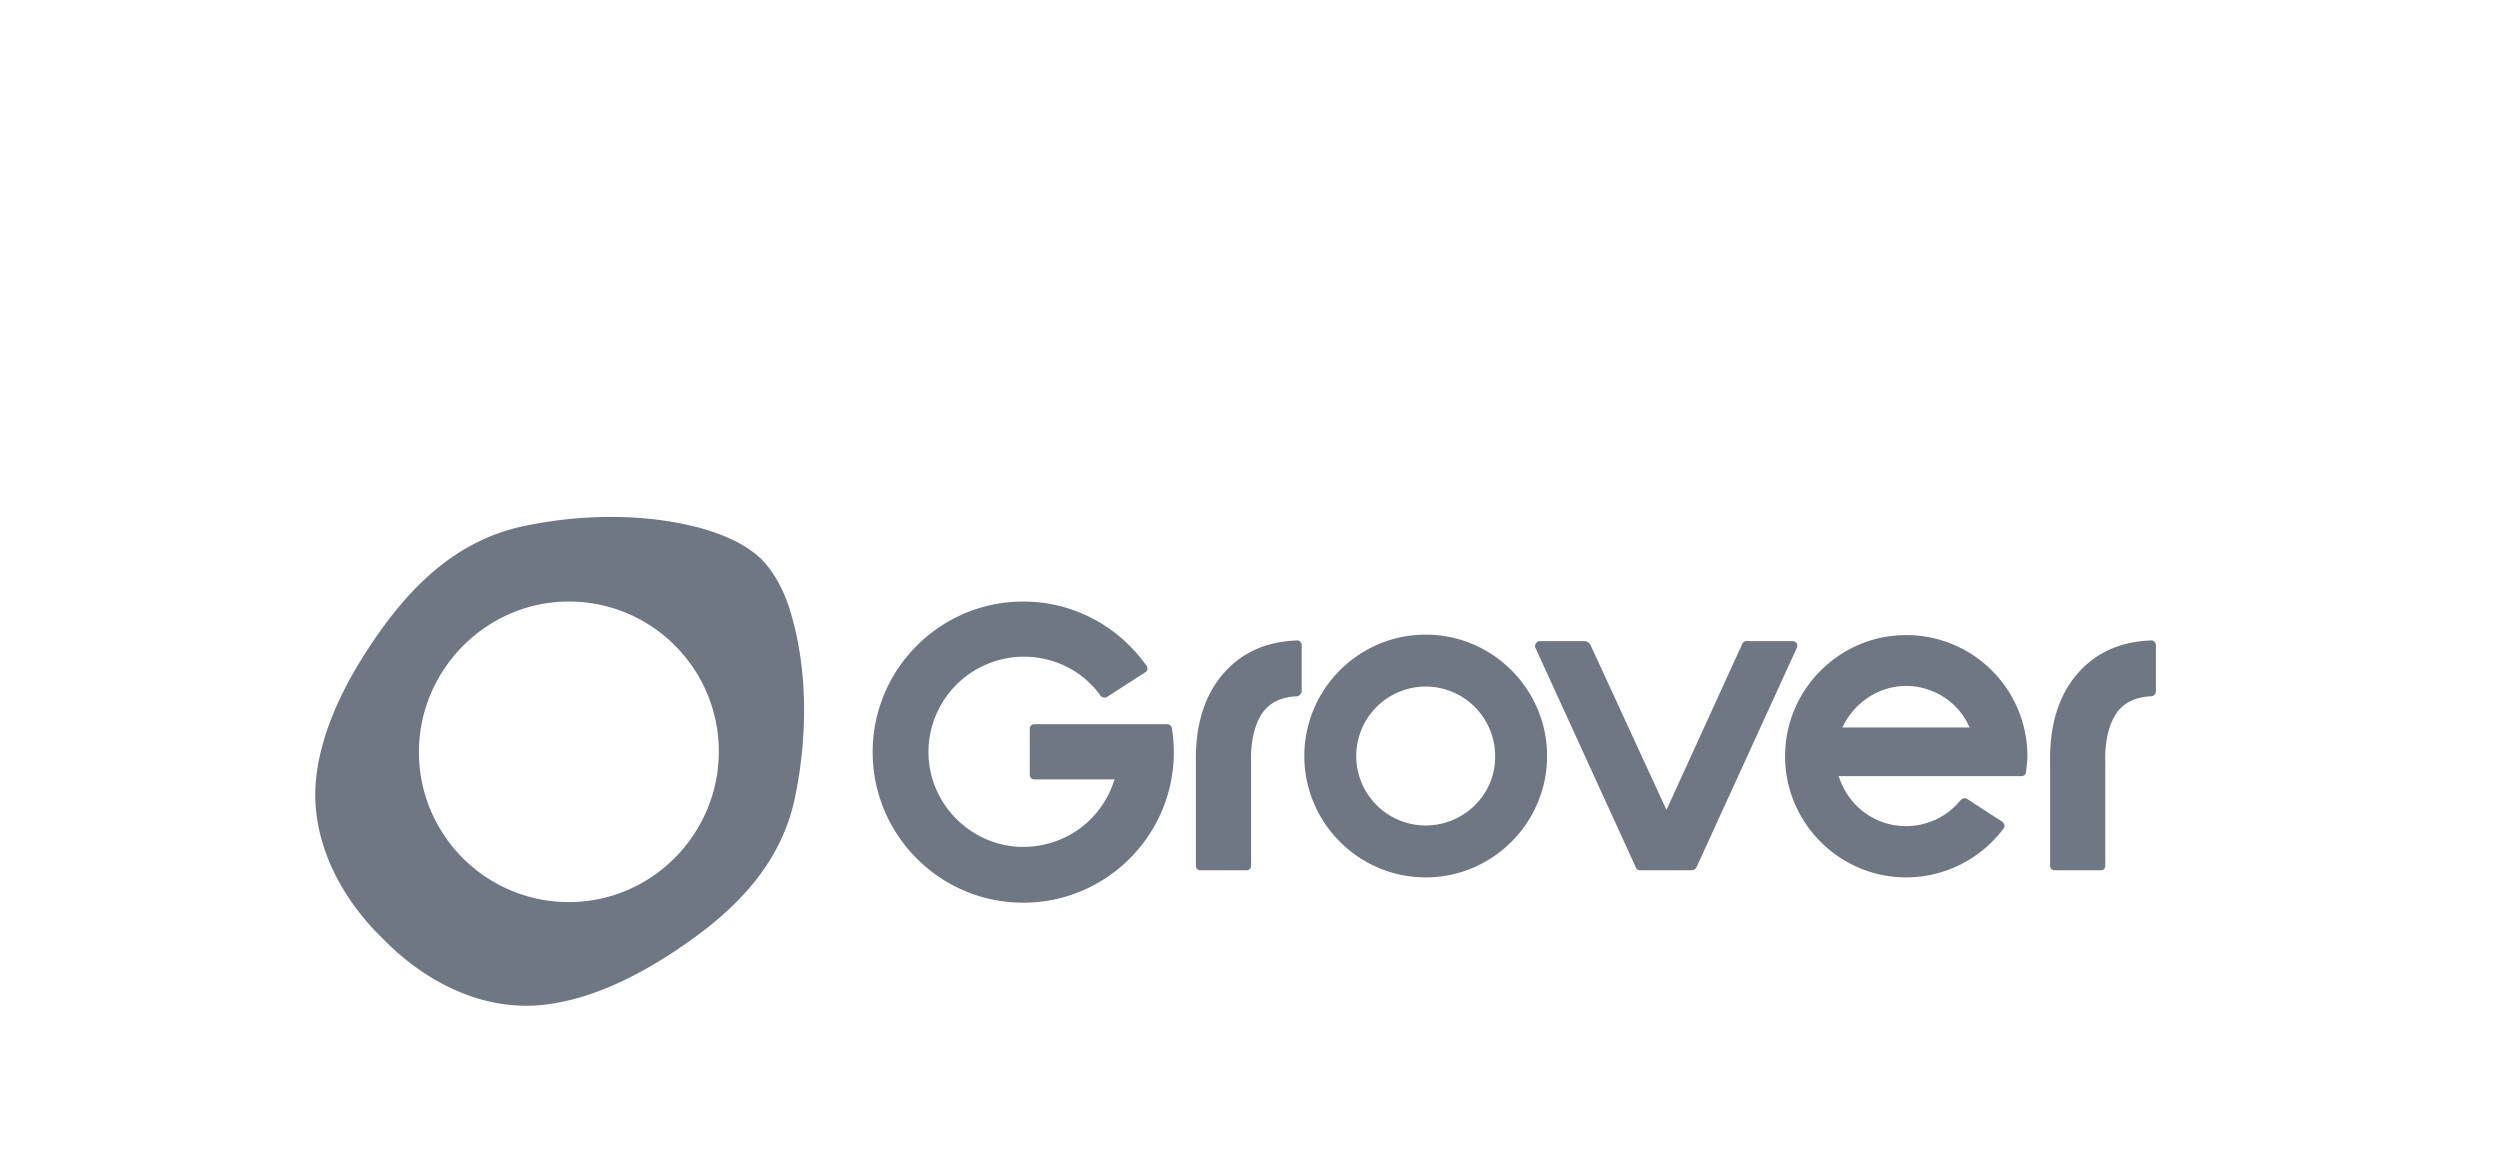 <svg xmlns="http://www.w3.org/2000/svg" width="145" height="68" fill="none" viewBox="0 0 145 68"><path fill="#4C5566" fill-opacity=".8" d="M75.498 40.084v-2.673c0-.15-.15-.3-.301-.263-2.146.075-3.426 1.016-4.141 1.807-1.807 1.958-1.694 4.668-1.694 5.346v5.91c0 .151.113.264.263.264h2.673c.15 0 .264-.113.264-.264v-6.06s-.113-1.958.828-3.013c.414-.451 1.016-.715 1.807-.752.15 0 .301-.151.301-.302ZM125.042 40.084v-2.673c0-.15-.15-.3-.301-.263-2.146.075-3.426 1.016-4.141 1.807-1.807 1.958-1.694 4.668-1.694 5.346v5.91c0 .151.113.264.263.264h2.673a.257.257 0 0 0 .264-.264v-6.06s-.113-1.958.828-3.013c.414-.451 1.016-.715 1.807-.752.188 0 .301-.151.301-.302ZM32.995 52.32c-4.82 0-8.697-3.915-8.697-8.697 0-4.78 3.915-8.734 8.697-8.734 4.818 0 8.696 3.916 8.696 8.697 0 4.78-3.878 8.734-8.697 8.734Zm12.95-16.49c-.339-1.28-.903-2.484-1.77-3.388-.903-.866-2.108-1.393-3.388-1.77-3.35-.94-7.228-.865-10.616-.112-3.426.79-5.91 3.012-7.944 5.798-1.882 2.597-3.651 5.797-3.915 9.035-.263 3.388 1.43 6.663 3.878 9.035 2.372 2.447 5.61 4.141 9.035 3.878 3.238-.264 6.438-2.033 9.035-3.916 2.786-2.032 5.007-4.48 5.798-7.905.753-3.426.828-7.304-.113-10.655ZM101.022 37.411l-4.367 9.563-4.405-9.563a.414.414 0 0 0-.376-.226h-2.56c-.189 0-.34.226-.264.377l5.835 12.762c.038.113.15.15.264.15h2.974a.317.317 0 0 0 .263-.15l5.836-12.762c.075-.188-.038-.377-.264-.377h-2.56a.312.312 0 0 0-.376.226ZM106.859 42.193l.038-.075c.678-1.393 2.108-2.334 3.652-2.334 1.543 0 3.011.903 3.651 2.334l.038.075h-7.379Zm3.313-5.346c-3.576.188-6.437 3.087-6.626 6.626-.226 4.028 3.012 7.416 7.003 7.416a7.061 7.061 0 0 0 5.647-2.823c.113-.113.075-.301-.076-.414l-2.033-1.318c-.112-.075-.263-.038-.376.075a4.056 4.056 0 0 1-3.162 1.506c-1.77 0-3.313-1.13-3.878-2.823l-.038-.075h10.617c.15 0 .263-.113.263-.264.038-.301.076-.602.076-.904a7.02 7.02 0 0 0-7.417-7.002ZM82.69 47.877a4.033 4.033 0 0 1-4.029-4.028 4.033 4.033 0 0 1 4.028-4.028 4.033 4.033 0 0 1 4.029 4.028c.037 2.221-1.807 4.028-4.029 4.028Zm0-11.068c-3.878 0-7.04 3.162-7.04 7.04s3.162 7.04 7.04 7.04c3.877 0 7.04-3.162 7.04-7.04s-3.163-7.04-7.04-7.04ZM59.348 34.89c-4.819 0-8.734 3.914-8.734 8.733 0 4.82 3.916 8.734 8.734 8.734 4.82 0 8.734-3.915 8.734-8.734a9.05 9.05 0 0 0-.112-1.393c-.038-.15-.151-.225-.264-.225h-7.718a.257.257 0 0 0-.263.263v2.673c0 .15.113.264.263.264h4.669l-.038.075c-.753 2.334-2.899 3.877-5.384 3.84-3.011-.075-5.458-2.598-5.383-5.647a5.538 5.538 0 0 1 5.534-5.384c1.77 0 3.426.828 4.442 2.259.076.113.264.15.377.075l2.221-1.43c.15-.076.15-.264.075-.377-1.656-2.334-4.292-3.727-7.153-3.727Z"/></svg>